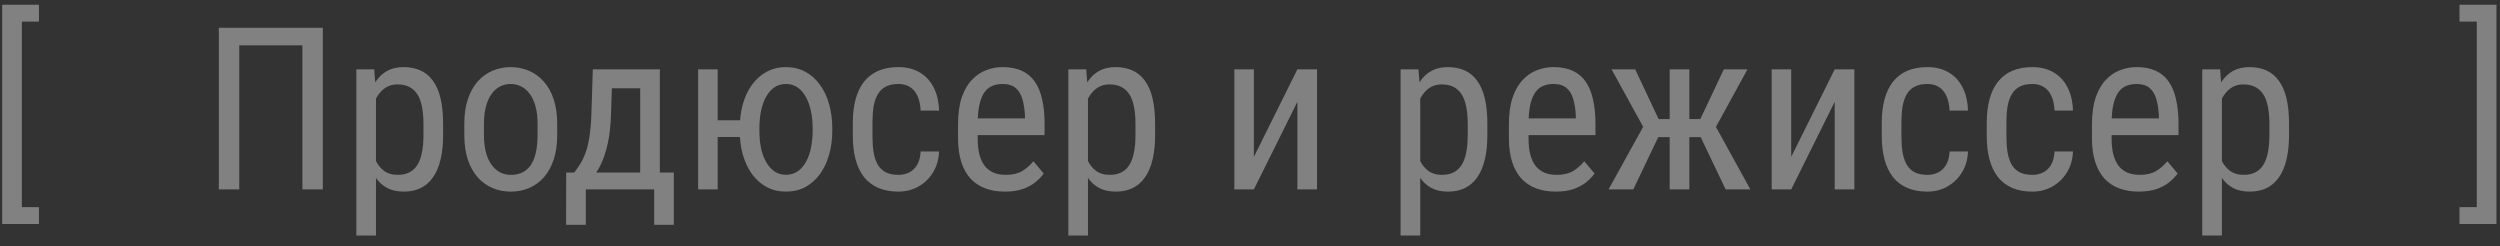 <?xml version="1.0" encoding="UTF-8"?> <svg xmlns="http://www.w3.org/2000/svg" width="132" height="13" viewBox="0 0 132 13" fill="none"><rect x="0" y="0" width="132" height="13" fill="#333333" stroke="none"/><path d="M2.057 0.25V1.141H1.154V10.938H2.057V11.828H0.117V0.25H2.057ZM17.045 1.469V10H15.967V2.395H12.633V10H11.555V1.469H17.045ZM19.852 4.879V12.438H18.814V3.66H19.758L19.852 4.879ZM23.396 6.543V7.135C23.396 7.635 23.35 8.072 23.256 8.447C23.166 8.818 23.031 9.129 22.852 9.379C22.676 9.625 22.459 9.811 22.201 9.936C21.943 10.057 21.648 10.117 21.316 10.117C20.984 10.117 20.695 10.055 20.449 9.93C20.207 9.801 20.002 9.615 19.834 9.373C19.67 9.131 19.539 8.84 19.441 8.5C19.348 8.156 19.283 7.771 19.248 7.346V6.443C19.283 5.994 19.348 5.592 19.441 5.236C19.535 4.877 19.664 4.572 19.828 4.322C19.996 4.068 20.201 3.875 20.443 3.742C20.689 3.609 20.977 3.543 21.305 3.543C21.645 3.543 21.943 3.602 22.201 3.719C22.463 3.836 22.682 4.018 22.857 4.264C23.037 4.506 23.172 4.816 23.262 5.195C23.352 5.57 23.396 6.02 23.396 6.543ZM22.359 7.135V6.543C22.359 6.191 22.332 5.885 22.277 5.623C22.227 5.361 22.145 5.145 22.031 4.973C21.918 4.801 21.775 4.672 21.604 4.586C21.432 4.5 21.225 4.457 20.982 4.457C20.775 4.457 20.592 4.5 20.432 4.586C20.275 4.672 20.141 4.789 20.027 4.938C19.914 5.082 19.82 5.248 19.746 5.436C19.672 5.619 19.617 5.811 19.582 6.01V7.785C19.648 8.035 19.736 8.271 19.846 8.494C19.955 8.713 20.102 8.891 20.285 9.027C20.473 9.164 20.709 9.232 20.994 9.232C21.232 9.232 21.438 9.189 21.609 9.104C21.781 9.018 21.922 8.889 22.031 8.717C22.145 8.541 22.227 8.322 22.277 8.061C22.332 7.795 22.359 7.486 22.359 7.135ZM24.516 7.135V6.531C24.516 6.039 24.578 5.607 24.703 5.236C24.828 4.861 25.002 4.549 25.225 4.299C25.447 4.049 25.707 3.861 26.004 3.736C26.301 3.607 26.619 3.543 26.959 3.543C27.307 3.543 27.629 3.607 27.926 3.736C28.223 3.861 28.482 4.049 28.705 4.299C28.932 4.549 29.107 4.861 29.232 5.236C29.357 5.607 29.42 6.039 29.42 6.531V7.135C29.42 7.627 29.357 8.061 29.232 8.436C29.107 8.807 28.934 9.117 28.711 9.367C28.488 9.617 28.229 9.805 27.932 9.93C27.635 10.055 27.314 10.117 26.971 10.117C26.627 10.117 26.307 10.055 26.01 9.93C25.713 9.805 25.451 9.617 25.225 9.367C25.002 9.117 24.828 8.807 24.703 8.436C24.578 8.061 24.516 7.627 24.516 7.135ZM25.553 6.531V7.135C25.553 7.482 25.588 7.787 25.658 8.049C25.729 8.311 25.828 8.529 25.957 8.705C26.086 8.881 26.236 9.014 26.408 9.104C26.58 9.189 26.768 9.232 26.971 9.232C27.205 9.232 27.41 9.189 27.586 9.104C27.766 9.014 27.914 8.881 28.031 8.705C28.148 8.529 28.236 8.311 28.295 8.049C28.354 7.787 28.383 7.482 28.383 7.135V6.531C28.383 6.184 28.348 5.881 28.277 5.623C28.207 5.361 28.107 5.143 27.979 4.967C27.85 4.787 27.697 4.654 27.521 4.568C27.35 4.479 27.162 4.434 26.959 4.434C26.76 4.434 26.574 4.479 26.402 4.568C26.23 4.654 26.08 4.787 25.951 4.967C25.826 5.143 25.729 5.361 25.658 5.623C25.588 5.881 25.553 6.184 25.553 6.531ZM31.301 3.66H32.338L32.262 6.033C32.242 6.635 32.184 7.154 32.086 7.592C31.988 8.029 31.863 8.402 31.711 8.711C31.559 9.016 31.387 9.271 31.195 9.479C31.004 9.686 30.805 9.859 30.598 10H30.094L30.117 9.115L30.322 9.109C30.436 8.957 30.543 8.801 30.645 8.641C30.746 8.477 30.838 8.283 30.92 8.061C31.002 7.834 31.068 7.559 31.119 7.234C31.174 6.906 31.209 6.506 31.225 6.033L31.301 3.66ZM31.541 3.66H34.84V10H33.803V4.662H31.541V3.66ZM29.895 9.109H35.578V11.869H34.541V10H30.932V11.869H29.889L29.895 9.109ZM39.949 6.35V7.234H36.996V6.35H39.949ZM37.893 3.66V10H36.861V3.66H37.893ZM39.059 6.9V6.766C39.059 6.309 39.113 5.885 39.223 5.494C39.336 5.1 39.498 4.758 39.709 4.469C39.924 4.176 40.182 3.949 40.482 3.789C40.783 3.625 41.121 3.543 41.496 3.543C41.879 3.543 42.221 3.625 42.522 3.789C42.822 3.949 43.078 4.176 43.289 4.469C43.504 4.758 43.666 5.1 43.775 5.494C43.889 5.885 43.945 6.309 43.945 6.766V6.9C43.945 7.357 43.889 7.781 43.775 8.172C43.666 8.562 43.504 8.904 43.289 9.197C43.078 9.486 42.822 9.713 42.522 9.877C42.221 10.037 41.881 10.117 41.502 10.117C41.123 10.117 40.783 10.037 40.482 9.877C40.182 9.713 39.924 9.486 39.709 9.197C39.498 8.904 39.336 8.562 39.223 8.172C39.113 7.781 39.059 7.357 39.059 6.9ZM40.096 6.766V6.9C40.096 7.217 40.123 7.516 40.178 7.797C40.236 8.074 40.324 8.32 40.441 8.535C40.559 8.75 40.705 8.92 40.881 9.045C41.057 9.166 41.264 9.227 41.502 9.227C41.74 9.227 41.947 9.166 42.123 9.045C42.299 8.92 42.445 8.75 42.562 8.535C42.68 8.32 42.766 8.074 42.82 7.797C42.879 7.516 42.908 7.217 42.908 6.9V6.766C42.908 6.453 42.879 6.158 42.82 5.881C42.762 5.6 42.674 5.352 42.557 5.137C42.443 4.918 42.297 4.746 42.117 4.621C41.941 4.496 41.734 4.434 41.496 4.434C41.258 4.434 41.051 4.496 40.875 4.621C40.699 4.746 40.553 4.918 40.435 5.137C40.322 5.352 40.236 5.6 40.178 5.881C40.123 6.158 40.096 6.453 40.096 6.766ZM47.438 9.232C47.645 9.232 47.832 9.191 48 9.109C48.172 9.023 48.312 8.891 48.422 8.711C48.531 8.527 48.594 8.289 48.609 7.996H49.582C49.566 8.418 49.459 8.789 49.26 9.109C49.065 9.426 48.807 9.674 48.486 9.854C48.17 10.029 47.82 10.117 47.438 10.117C47.027 10.117 46.67 10.051 46.365 9.918C46.065 9.785 45.815 9.594 45.615 9.344C45.42 9.09 45.273 8.783 45.176 8.424C45.078 8.061 45.029 7.648 45.029 7.188V6.473C45.029 6.012 45.078 5.602 45.176 5.242C45.273 4.879 45.42 4.572 45.615 4.322C45.815 4.068 46.065 3.875 46.365 3.742C46.67 3.609 47.027 3.543 47.438 3.543C47.867 3.543 48.238 3.635 48.551 3.818C48.867 3.998 49.113 4.26 49.289 4.604C49.469 4.943 49.566 5.355 49.582 5.84H48.609C48.594 5.527 48.537 5.268 48.44 5.061C48.342 4.85 48.209 4.693 48.041 4.592C47.873 4.486 47.672 4.434 47.438 4.434C47.164 4.434 46.938 4.482 46.758 4.58C46.582 4.674 46.443 4.811 46.342 4.99C46.24 5.17 46.168 5.385 46.125 5.635C46.086 5.885 46.066 6.164 46.066 6.473V7.188C46.066 7.496 46.086 7.777 46.125 8.031C46.168 8.281 46.238 8.496 46.336 8.676C46.438 8.855 46.578 8.994 46.758 9.092C46.938 9.186 47.164 9.232 47.438 9.232ZM53.051 10.117C52.672 10.117 52.33 10.06 52.025 9.947C51.721 9.834 51.461 9.662 51.246 9.432C51.031 9.197 50.867 8.902 50.754 8.547C50.641 8.191 50.584 7.771 50.584 7.287V6.572C50.584 6.014 50.648 5.541 50.777 5.154C50.91 4.768 51.088 4.457 51.31 4.223C51.533 3.984 51.785 3.812 52.066 3.707C52.348 3.598 52.637 3.543 52.934 3.543C53.332 3.543 53.672 3.607 53.953 3.736C54.234 3.865 54.463 4.057 54.639 4.311C54.815 4.564 54.943 4.877 55.025 5.248C55.111 5.619 55.154 6.047 55.154 6.531V7.135H51.193V6.25H54.117V6.104C54.102 5.775 54.057 5.486 53.982 5.236C53.912 4.986 53.795 4.791 53.631 4.65C53.467 4.506 53.234 4.434 52.934 4.434C52.742 4.434 52.565 4.467 52.4 4.533C52.24 4.596 52.102 4.707 51.984 4.867C51.871 5.023 51.781 5.24 51.715 5.518C51.652 5.795 51.621 6.146 51.621 6.572V7.287C51.621 7.627 51.652 7.92 51.715 8.166C51.781 8.408 51.877 8.609 52.002 8.77C52.131 8.926 52.287 9.043 52.471 9.121C52.658 9.195 52.871 9.232 53.109 9.232C53.457 9.232 53.744 9.166 53.971 9.033C54.197 8.896 54.395 8.723 54.562 8.512L55.107 9.162C54.994 9.322 54.846 9.477 54.662 9.625C54.482 9.77 54.26 9.889 53.994 9.982C53.732 10.072 53.418 10.117 53.051 10.117ZM57.445 4.879V12.438H56.408V3.66H57.352L57.445 4.879ZM60.99 6.543V7.135C60.99 7.635 60.943 8.072 60.85 8.447C60.76 8.818 60.625 9.129 60.445 9.379C60.27 9.625 60.053 9.811 59.795 9.936C59.537 10.057 59.242 10.117 58.91 10.117C58.578 10.117 58.289 10.055 58.043 9.93C57.801 9.801 57.596 9.615 57.428 9.373C57.264 9.131 57.133 8.84 57.035 8.5C56.941 8.156 56.877 7.771 56.842 7.346V6.443C56.877 5.994 56.941 5.592 57.035 5.236C57.129 4.877 57.258 4.572 57.422 4.322C57.59 4.068 57.795 3.875 58.037 3.742C58.283 3.609 58.57 3.543 58.898 3.543C59.238 3.543 59.537 3.602 59.795 3.719C60.057 3.836 60.275 4.018 60.451 4.264C60.631 4.506 60.766 4.816 60.855 5.195C60.945 5.57 60.99 6.02 60.99 6.543ZM59.953 7.135V6.543C59.953 6.191 59.926 5.885 59.871 5.623C59.82 5.361 59.738 5.145 59.625 4.973C59.512 4.801 59.369 4.672 59.197 4.586C59.025 4.5 58.818 4.457 58.576 4.457C58.369 4.457 58.185 4.5 58.025 4.586C57.869 4.672 57.734 4.789 57.621 4.938C57.508 5.082 57.414 5.248 57.34 5.436C57.266 5.619 57.211 5.811 57.176 6.01V7.785C57.242 8.035 57.33 8.271 57.44 8.494C57.549 8.713 57.695 8.891 57.879 9.027C58.066 9.164 58.303 9.232 58.588 9.232C58.826 9.232 59.031 9.189 59.203 9.104C59.375 9.018 59.516 8.889 59.625 8.717C59.738 8.541 59.82 8.322 59.871 8.061C59.926 7.795 59.953 7.486 59.953 7.135ZM66.205 8.283L68.502 3.66H69.539V10H68.502V5.377L66.205 10H65.174V3.66H66.205V8.283ZM74.988 4.879V12.438H73.951V3.66H74.894L74.988 4.879ZM78.533 6.543V7.135C78.533 7.635 78.486 8.072 78.393 8.447C78.303 8.818 78.168 9.129 77.988 9.379C77.812 9.625 77.596 9.811 77.338 9.936C77.08 10.057 76.785 10.117 76.453 10.117C76.121 10.117 75.832 10.055 75.586 9.93C75.344 9.801 75.139 9.615 74.971 9.373C74.807 9.131 74.676 8.84 74.578 8.5C74.484 8.156 74.42 7.771 74.385 7.346V6.443C74.42 5.994 74.484 5.592 74.578 5.236C74.672 4.877 74.801 4.572 74.965 4.322C75.133 4.068 75.338 3.875 75.58 3.742C75.826 3.609 76.113 3.543 76.441 3.543C76.781 3.543 77.08 3.602 77.338 3.719C77.6 3.836 77.818 4.018 77.994 4.264C78.174 4.506 78.309 4.816 78.398 5.195C78.488 5.57 78.533 6.02 78.533 6.543ZM77.496 7.135V6.543C77.496 6.191 77.469 5.885 77.414 5.623C77.363 5.361 77.281 5.145 77.168 4.973C77.055 4.801 76.912 4.672 76.74 4.586C76.568 4.5 76.361 4.457 76.119 4.457C75.912 4.457 75.728 4.5 75.568 4.586C75.412 4.672 75.277 4.789 75.164 4.938C75.051 5.082 74.957 5.248 74.883 5.436C74.809 5.619 74.754 5.811 74.719 6.01V7.785C74.785 8.035 74.873 8.271 74.982 8.494C75.092 8.713 75.238 8.891 75.422 9.027C75.609 9.164 75.846 9.232 76.131 9.232C76.369 9.232 76.574 9.189 76.746 9.104C76.918 9.018 77.059 8.889 77.168 8.717C77.281 8.541 77.363 8.322 77.414 8.061C77.469 7.795 77.496 7.486 77.496 7.135ZM82.137 10.117C81.758 10.117 81.416 10.06 81.111 9.947C80.807 9.834 80.547 9.662 80.332 9.432C80.117 9.197 79.953 8.902 79.84 8.547C79.727 8.191 79.67 7.771 79.67 7.287V6.572C79.67 6.014 79.734 5.541 79.863 5.154C79.996 4.768 80.174 4.457 80.397 4.223C80.619 3.984 80.871 3.812 81.152 3.707C81.434 3.598 81.723 3.543 82.019 3.543C82.418 3.543 82.758 3.607 83.039 3.736C83.32 3.865 83.549 4.057 83.725 4.311C83.9 4.564 84.029 4.877 84.111 5.248C84.197 5.619 84.24 6.047 84.24 6.531V7.135H80.279V6.25H83.203V6.104C83.188 5.775 83.143 5.486 83.068 5.236C82.998 4.986 82.881 4.791 82.717 4.65C82.553 4.506 82.32 4.434 82.019 4.434C81.828 4.434 81.65 4.467 81.486 4.533C81.326 4.596 81.188 4.707 81.07 4.867C80.957 5.023 80.867 5.24 80.801 5.518C80.738 5.795 80.707 6.146 80.707 6.572V7.287C80.707 7.627 80.738 7.92 80.801 8.166C80.867 8.408 80.963 8.609 81.088 8.77C81.217 8.926 81.373 9.043 81.557 9.121C81.744 9.195 81.957 9.232 82.195 9.232C82.543 9.232 82.83 9.166 83.057 9.033C83.283 8.896 83.481 8.723 83.648 8.512L84.193 9.162C84.08 9.322 83.932 9.477 83.748 9.625C83.568 9.77 83.346 9.889 83.08 9.982C82.818 10.072 82.504 10.117 82.137 10.117ZM87.059 7.24L85.09 3.66H86.338L87.574 6.285H88.67L88.506 7.24H87.059ZM87.609 7.129L86.238 10H84.932L86.953 6.344L87.609 7.129ZM89.197 3.66V10H88.16V3.66H89.197ZM92.268 3.66L90.305 7.24H88.852L88.688 6.285H89.777L91.019 3.66H92.268ZM91.113 10L89.742 7.129L90.404 6.344L92.42 10H91.113ZM94.576 8.283L96.873 3.66H97.91V10H96.873V5.377L94.576 10H93.545V3.66H94.576V8.283ZM101.766 9.232C101.973 9.232 102.16 9.191 102.328 9.109C102.5 9.023 102.641 8.891 102.75 8.711C102.859 8.527 102.922 8.289 102.938 7.996H103.91C103.895 8.418 103.787 8.789 103.588 9.109C103.393 9.426 103.135 9.674 102.814 9.854C102.498 10.029 102.148 10.117 101.766 10.117C101.355 10.117 100.998 10.051 100.693 9.918C100.393 9.785 100.143 9.594 99.943 9.344C99.748 9.09 99.602 8.783 99.504 8.424C99.406 8.061 99.357 7.648 99.357 7.188V6.473C99.357 6.012 99.406 5.602 99.504 5.242C99.602 4.879 99.748 4.572 99.943 4.322C100.143 4.068 100.393 3.875 100.693 3.742C100.998 3.609 101.355 3.543 101.766 3.543C102.195 3.543 102.566 3.635 102.879 3.818C103.195 3.998 103.441 4.26 103.617 4.604C103.797 4.943 103.895 5.355 103.91 5.84H102.938C102.922 5.527 102.865 5.268 102.768 5.061C102.67 4.85 102.537 4.693 102.369 4.592C102.201 4.486 102 4.434 101.766 4.434C101.492 4.434 101.266 4.482 101.086 4.58C100.91 4.674 100.771 4.811 100.67 4.99C100.568 5.17 100.496 5.385 100.453 5.635C100.414 5.885 100.395 6.164 100.395 6.473V7.188C100.395 7.496 100.414 7.777 100.453 8.031C100.496 8.281 100.566 8.496 100.664 8.676C100.766 8.855 100.906 8.994 101.086 9.092C101.266 9.186 101.492 9.232 101.766 9.232ZM107.309 9.232C107.516 9.232 107.703 9.191 107.871 9.109C108.043 9.023 108.184 8.891 108.293 8.711C108.402 8.527 108.465 8.289 108.48 7.996H109.453C109.438 8.418 109.33 8.789 109.131 9.109C108.936 9.426 108.678 9.674 108.357 9.854C108.041 10.029 107.691 10.117 107.309 10.117C106.898 10.117 106.541 10.051 106.236 9.918C105.936 9.785 105.686 9.594 105.486 9.344C105.291 9.09 105.145 8.783 105.047 8.424C104.949 8.061 104.9 7.648 104.9 7.188V6.473C104.9 6.012 104.949 5.602 105.047 5.242C105.145 4.879 105.291 4.572 105.486 4.322C105.686 4.068 105.936 3.875 106.236 3.742C106.541 3.609 106.898 3.543 107.309 3.543C107.738 3.543 108.109 3.635 108.422 3.818C108.738 3.998 108.984 4.26 109.16 4.604C109.34 4.943 109.438 5.355 109.453 5.84H108.48C108.465 5.527 108.408 5.268 108.311 5.061C108.213 4.85 108.08 4.693 107.912 4.592C107.744 4.486 107.543 4.434 107.309 4.434C107.035 4.434 106.809 4.482 106.629 4.58C106.453 4.674 106.314 4.811 106.213 4.99C106.111 5.17 106.039 5.385 105.996 5.635C105.957 5.885 105.938 6.164 105.938 6.473V7.188C105.938 7.496 105.957 7.777 105.996 8.031C106.039 8.281 106.109 8.496 106.207 8.676C106.309 8.855 106.449 8.994 106.629 9.092C106.809 9.186 107.035 9.232 107.309 9.232ZM112.922 10.117C112.543 10.117 112.201 10.06 111.896 9.947C111.592 9.834 111.332 9.662 111.117 9.432C110.902 9.197 110.738 8.902 110.625 8.547C110.512 8.191 110.455 7.771 110.455 7.287V6.572C110.455 6.014 110.52 5.541 110.648 5.154C110.781 4.768 110.959 4.457 111.182 4.223C111.404 3.984 111.656 3.812 111.938 3.707C112.219 3.598 112.508 3.543 112.805 3.543C113.203 3.543 113.543 3.607 113.824 3.736C114.105 3.865 114.334 4.057 114.51 4.311C114.686 4.564 114.814 4.877 114.896 5.248C114.982 5.619 115.025 6.047 115.025 6.531V7.135H111.064V6.25H113.988V6.104C113.973 5.775 113.928 5.486 113.854 5.236C113.783 4.986 113.666 4.791 113.502 4.65C113.338 4.506 113.105 4.434 112.805 4.434C112.613 4.434 112.436 4.467 112.271 4.533C112.111 4.596 111.973 4.707 111.855 4.867C111.742 5.023 111.652 5.24 111.586 5.518C111.523 5.795 111.492 6.146 111.492 6.572V7.287C111.492 7.627 111.523 7.92 111.586 8.166C111.652 8.408 111.748 8.609 111.873 8.77C112.002 8.926 112.158 9.043 112.342 9.121C112.529 9.195 112.742 9.232 112.98 9.232C113.328 9.232 113.615 9.166 113.842 9.033C114.068 8.896 114.266 8.723 114.434 8.512L114.979 9.162C114.865 9.322 114.717 9.477 114.533 9.625C114.354 9.77 114.131 9.889 113.865 9.982C113.604 10.072 113.289 10.117 112.922 10.117ZM117.316 4.879V12.438H116.279V3.66H117.223L117.316 4.879ZM120.861 6.543V7.135C120.861 7.635 120.814 8.072 120.721 8.447C120.631 8.818 120.496 9.129 120.316 9.379C120.141 9.625 119.924 9.811 119.666 9.936C119.408 10.057 119.113 10.117 118.781 10.117C118.449 10.117 118.16 10.055 117.914 9.93C117.672 9.801 117.467 9.615 117.299 9.373C117.135 9.131 117.004 8.84 116.906 8.5C116.812 8.156 116.748 7.771 116.713 7.346V6.443C116.748 5.994 116.812 5.592 116.906 5.236C117 4.877 117.129 4.572 117.293 4.322C117.461 4.068 117.666 3.875 117.908 3.742C118.154 3.609 118.441 3.543 118.77 3.543C119.109 3.543 119.408 3.602 119.666 3.719C119.928 3.836 120.146 4.018 120.322 4.264C120.502 4.506 120.637 4.816 120.727 5.195C120.816 5.57 120.861 6.02 120.861 6.543ZM119.824 7.135V6.543C119.824 6.191 119.797 5.885 119.742 5.623C119.691 5.361 119.609 5.145 119.496 4.973C119.383 4.801 119.24 4.672 119.068 4.586C118.896 4.5 118.689 4.457 118.447 4.457C118.24 4.457 118.057 4.5 117.896 4.586C117.74 4.672 117.605 4.789 117.492 4.938C117.379 5.082 117.285 5.248 117.211 5.436C117.137 5.619 117.082 5.811 117.047 6.01V7.785C117.113 8.035 117.201 8.271 117.311 8.494C117.42 8.713 117.566 8.891 117.75 9.027C117.938 9.164 118.174 9.232 118.459 9.232C118.697 9.232 118.902 9.189 119.074 9.104C119.246 9.018 119.387 8.889 119.496 8.717C119.609 8.541 119.691 8.322 119.742 8.061C119.797 7.795 119.824 7.486 119.824 7.135ZM129.861 1.141V0.25H131.812V11.828H129.861V10.938H130.775V1.141H129.861Z" fill="#F5F5F5" fill-opacity="0.4"></path></svg> 